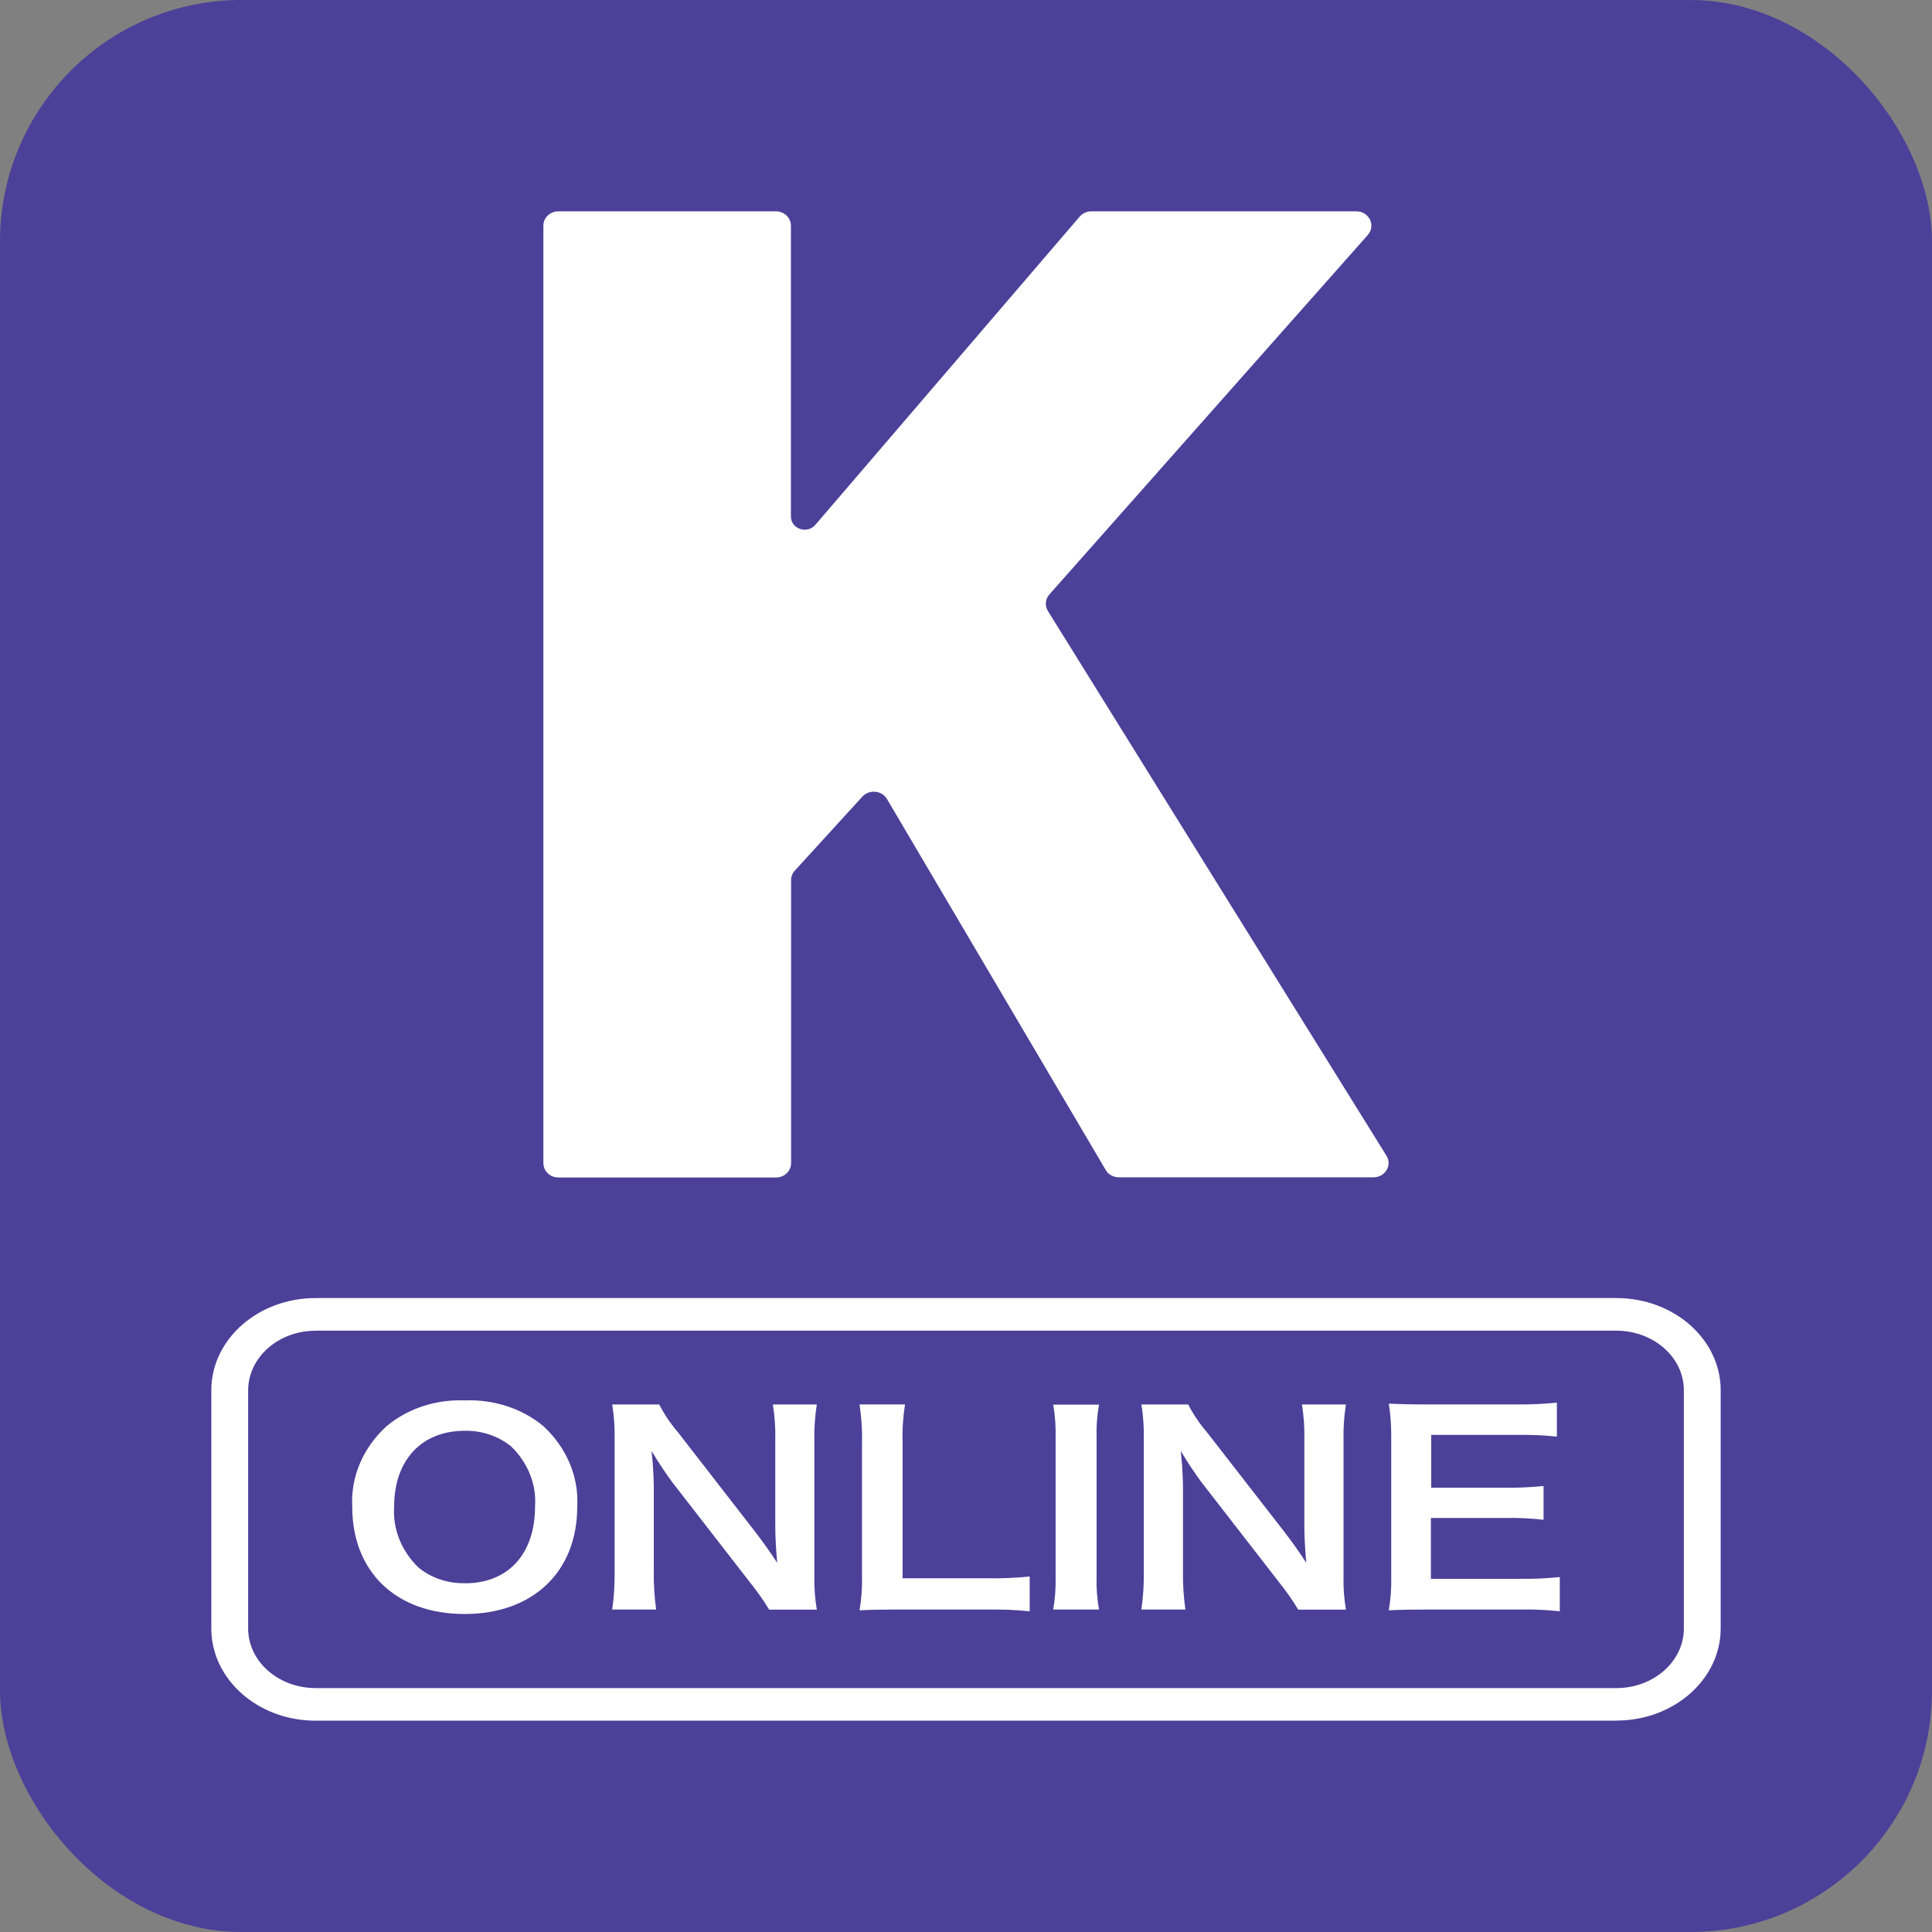 <svg width="32" height="32" viewBox="0 0 32 32" fill="none" xmlns="http://www.w3.org/2000/svg">
<rect x="0" y="0" width="32" height="32" fill="#808080" stroke="none"/>
<rect width="32" height="32" rx="4" fill="#4C4099"/>
<g clip-path="url(#clip0_13260_49200)">
<path d="M22.75 19.5H18.532C18.442 19.5 18.357 19.454 18.315 19.38L14.691 13.234C14.607 13.091 14.399 13.071 14.284 13.194L13.164 14.421C13.124 14.464 13.103 14.521 13.103 14.579V19.265C13.103 19.397 12.992 19.503 12.853 19.503H9.25C9.111 19.503 9 19.397 9 19.265V3.738C9 3.606 9.111 3.5 9.25 3.5H12.85C12.989 3.5 13.1 3.606 13.1 3.738V8.556C13.1 8.76 13.368 8.851 13.504 8.694L17.884 3.586C17.933 3.532 18.002 3.5 18.077 3.5H22.464C22.678 3.5 22.792 3.738 22.654 3.893L17.381 9.846C17.312 9.924 17.303 10.032 17.357 10.121L22.964 19.142C23.063 19.299 22.943 19.5 22.75 19.5Z" fill="white"/>
</g>
<g clip-path="url(#clip1_13260_49200)">
<path d="M26.773 28.5H5.227C4.274 28.5 3.5 27.816 3.5 26.973V23.027C3.5 22.184 4.274 21.5 5.227 21.5H26.773C27.726 21.5 28.5 22.184 28.5 23.027V26.972C28.5 27.814 27.726 28.498 26.773 28.498V28.5ZM5.227 22.041C4.611 22.041 4.112 22.482 4.11 23.028V26.973C4.11 27.518 4.61 27.959 5.227 27.96H26.773C27.389 27.96 27.89 27.518 27.89 26.973V23.027C27.89 22.482 27.389 22.041 26.773 22.04H5.227V22.041Z" fill="white"/>
<path d="M7.689 23.195C7.213 23.177 6.749 23.332 6.402 23.623C6.013 23.978 5.808 24.459 5.834 24.954C5.834 26.038 6.562 26.733 7.695 26.733C8.827 26.733 9.561 26.034 9.561 24.954C9.589 24.462 9.387 23.981 9.002 23.623C8.649 23.328 8.175 23.174 7.689 23.195ZM7.703 26.223C7.416 26.229 7.14 26.135 6.931 25.963C6.649 25.689 6.503 25.326 6.528 24.956C6.528 24.184 6.982 23.698 7.7 23.698C7.983 23.694 8.258 23.787 8.467 23.958C8.745 24.229 8.888 24.587 8.862 24.953C8.862 25.737 8.418 26.224 7.705 26.224L7.703 26.223ZM13.529 26.659C13.498 26.478 13.484 26.293 13.489 26.109V23.852C13.484 23.655 13.498 23.458 13.529 23.263H12.801C12.832 23.458 12.846 23.655 12.841 23.852V25.285C12.841 25.465 12.856 25.72 12.874 25.886C12.764 25.715 12.604 25.494 12.484 25.34L11.223 23.715C11.103 23.575 11.001 23.423 10.919 23.263H10.14C10.169 23.444 10.183 23.629 10.18 23.813V26.015C10.183 26.23 10.171 26.445 10.14 26.659H10.868C10.839 26.447 10.825 26.233 10.829 26.02V24.621C10.829 24.522 10.818 24.33 10.813 24.25C10.803 24.145 10.796 24.072 10.792 24.033C10.912 24.233 11.036 24.416 11.131 24.545L12.418 26.204C12.536 26.35 12.643 26.502 12.74 26.661H13.528L13.529 26.659ZM17.055 26.112C16.82 26.135 16.583 26.146 16.347 26.141H14.95V23.889C14.943 23.68 14.957 23.469 14.99 23.262H14.237C14.268 23.471 14.283 23.681 14.277 23.893V26.107C14.283 26.296 14.268 26.484 14.237 26.672C14.416 26.662 14.592 26.659 14.87 26.659H16.347C16.583 26.655 16.82 26.664 17.055 26.688V26.112ZM17.444 23.263C17.476 23.444 17.489 23.629 17.484 23.813V26.109C17.489 26.293 17.476 26.476 17.444 26.659H18.203C18.171 26.478 18.157 26.293 18.163 26.109V23.815C18.157 23.63 18.171 23.448 18.203 23.265H17.444V23.263ZM22.293 26.659C22.262 26.478 22.248 26.293 22.253 26.109V23.852C22.248 23.655 22.262 23.458 22.293 23.263H21.564C21.596 23.458 21.609 23.655 21.604 23.852V25.285C21.604 25.465 21.62 25.72 21.637 25.886C21.528 25.715 21.368 25.494 21.248 25.34L19.985 23.715C19.865 23.575 19.762 23.423 19.681 23.263H18.905C18.935 23.444 18.948 23.629 18.945 23.813V26.015C18.948 26.23 18.936 26.445 18.905 26.659H19.634C19.604 26.447 19.59 26.233 19.594 26.02V24.621C19.594 24.522 19.583 24.33 19.578 24.25C19.568 24.145 19.561 24.072 19.557 24.033C19.677 24.233 19.801 24.416 19.896 24.545L21.183 26.204C21.3 26.35 21.408 26.502 21.503 26.661H22.291L22.293 26.659ZM25.834 26.121C25.622 26.143 25.409 26.153 25.195 26.15H23.7V25.143H24.917C25.135 25.137 25.35 25.148 25.566 25.172V24.613C25.35 24.634 25.135 24.644 24.917 24.642H23.705V23.766H25.143C25.359 23.763 25.573 23.772 25.787 23.795V23.232C25.573 23.254 25.359 23.263 25.143 23.262H23.636C23.331 23.262 23.203 23.257 23.003 23.249C23.032 23.432 23.044 23.615 23.043 23.8V26.107C23.048 26.296 23.034 26.485 23.003 26.672C23.203 26.662 23.336 26.659 23.636 26.659H25.192C25.408 26.655 25.622 26.665 25.835 26.688V26.121H25.834Z" fill="white"/>
</g>
<defs>
<clipPath id="clip0_13260_49200">
<rect width="14" height="16" fill="white" transform="translate(9 3.5)"/>
</clipPath>
<clipPath id="clip1_13260_49200">
<rect width="25" height="7" fill="white" transform="translate(3.5 21.5)"/>
</clipPath>
</defs>
</svg>
